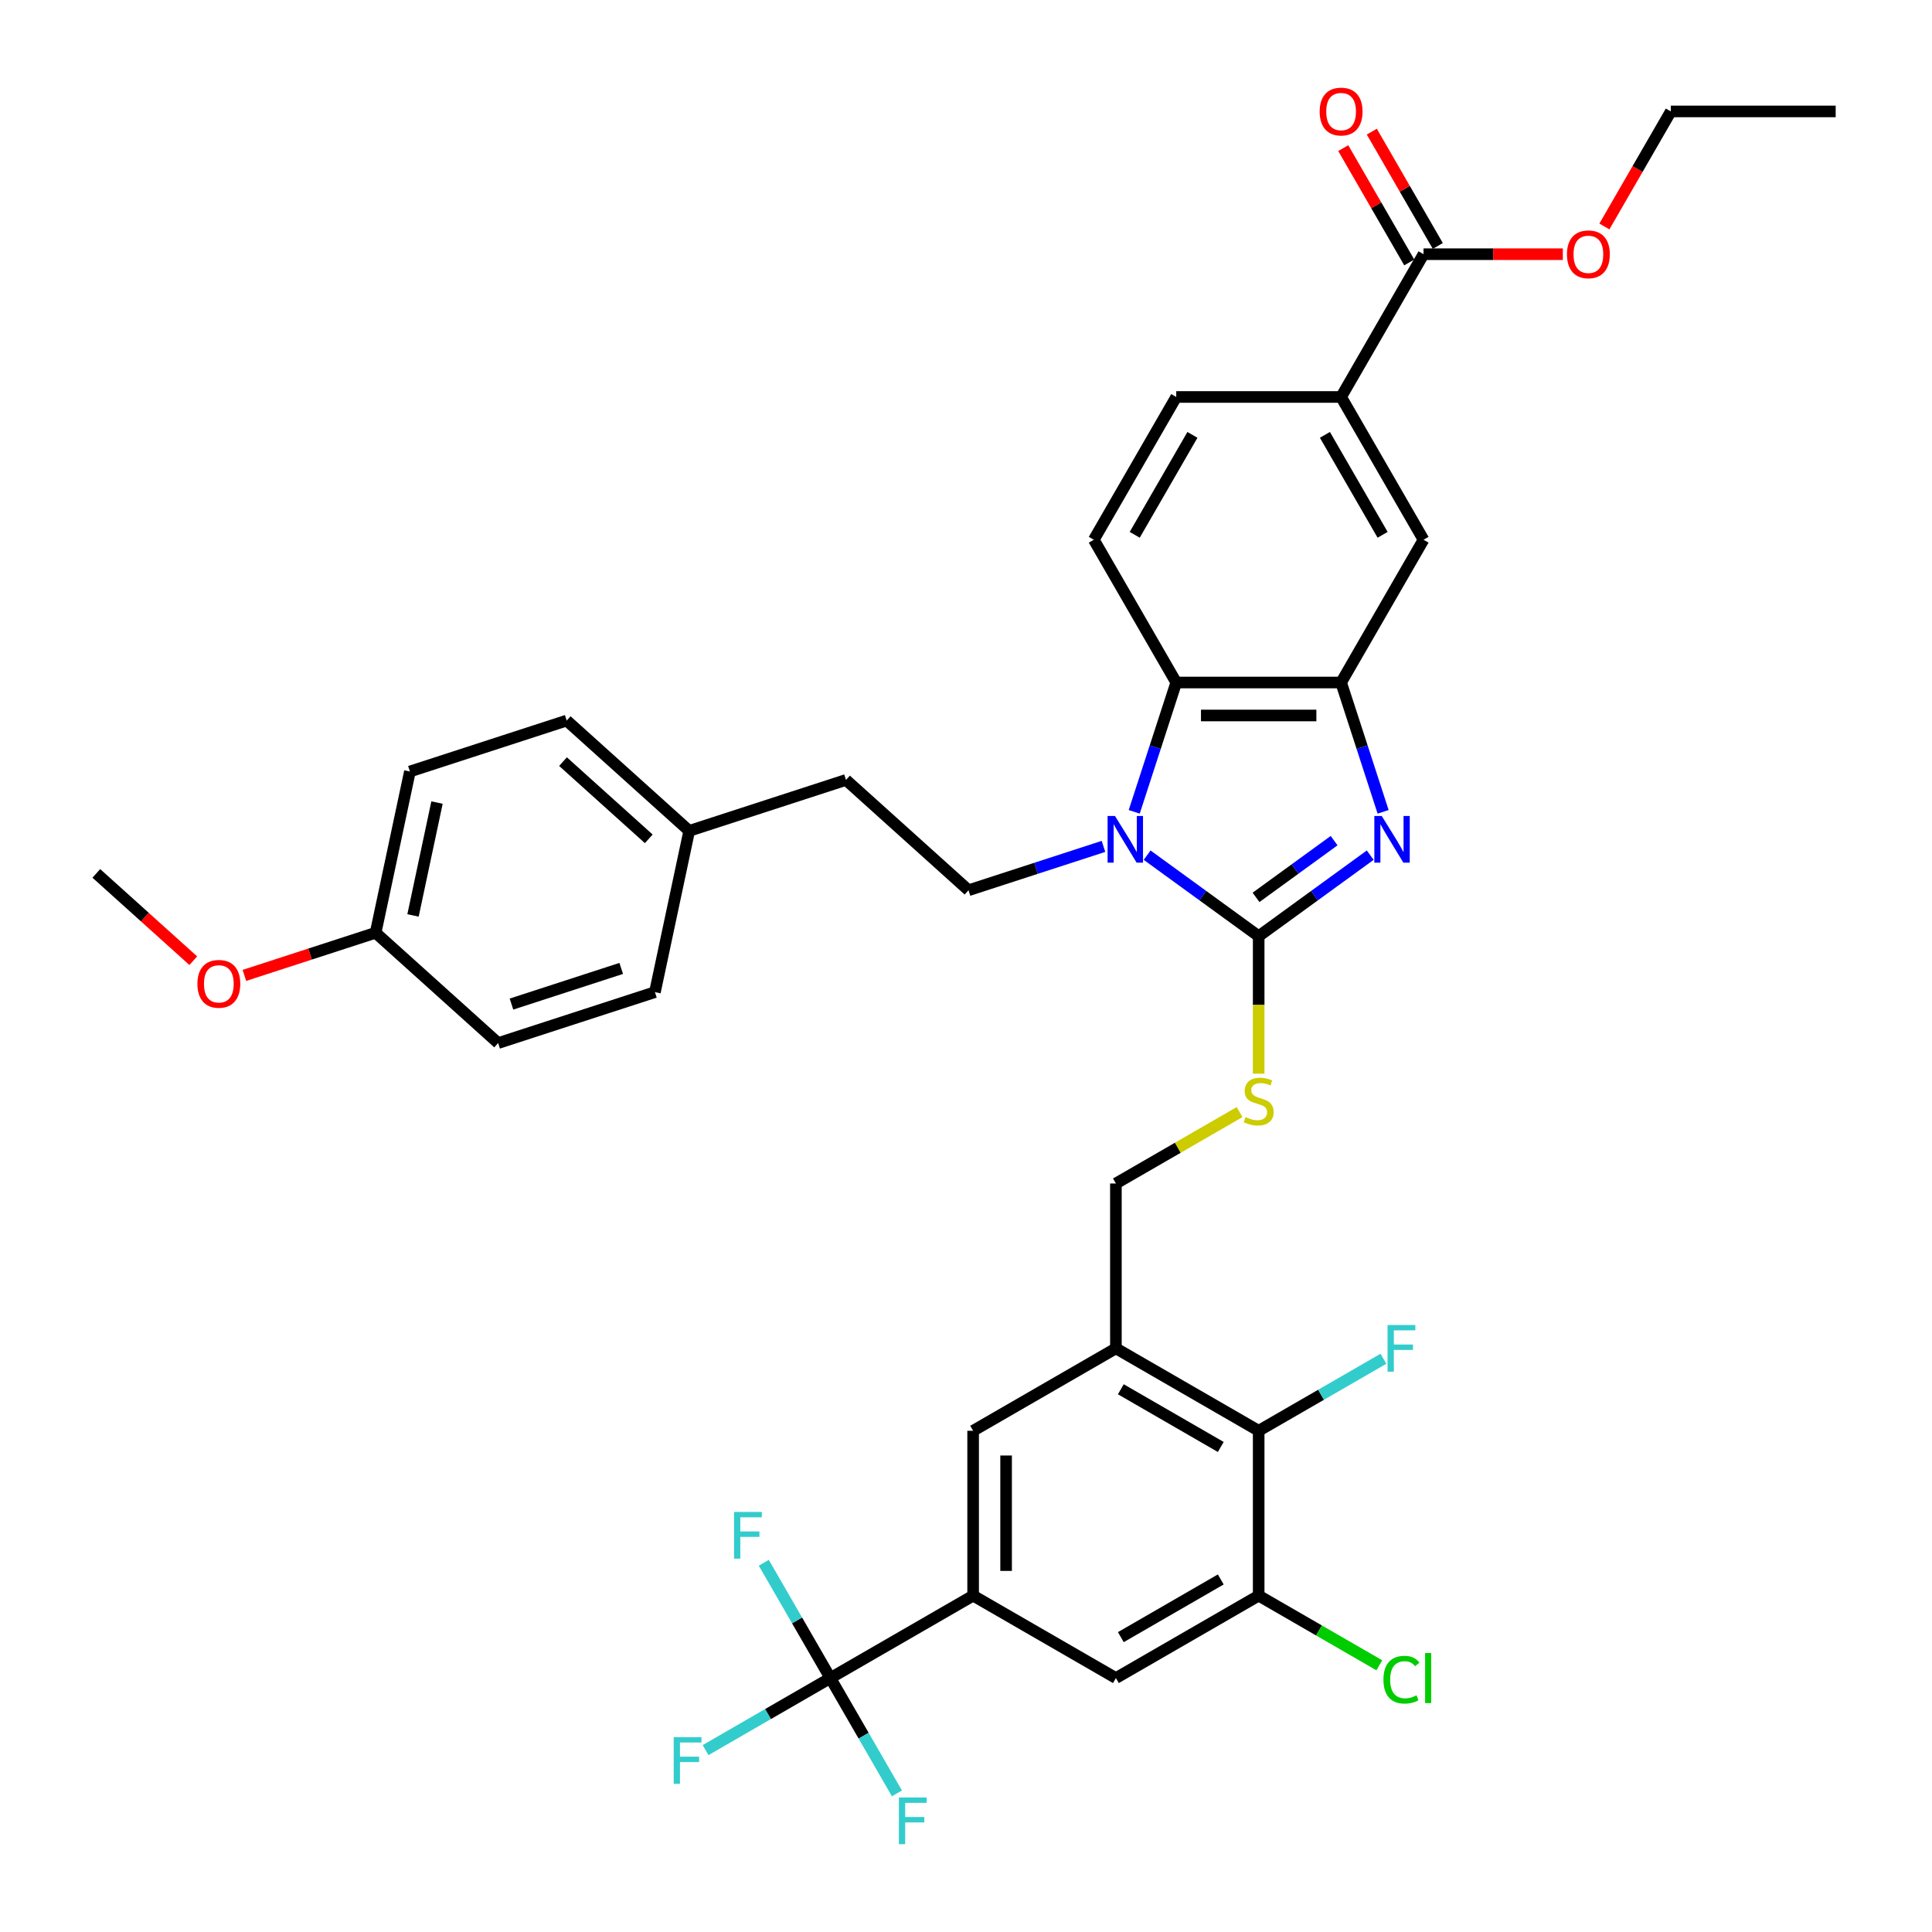 <?xml version='1.0' encoding='iso-8859-1'?>
<svg version='1.1' baseProfile='full'
              xmlns='http://www.w3.org/2000/svg'
                      xmlns:rdkit='http://www.rdkit.org/xml'
                      xmlns:xlink='http://www.w3.org/1999/xlink'
                  xml:space='preserve'
width='1000px' height='1000px' viewBox='0 0 1000 1000'>
<!-- END OF HEADER -->
<rect style='opacity:1.0;fill:#FFFFFF;stroke:none' width='1000' height='1000' x='0' y='0'> </rect>
<path class='bond-0' d='M 694.152,353.267 L 608.821,353.267' style='fill:none;fill-rule:evenodd;stroke:#000000;stroke-width:6px;stroke-linecap:butt;stroke-linejoin:miter;stroke-opacity:1' />
<path class='bond-0' d='M 681.352,370.333 L 621.621,370.333' style='fill:none;fill-rule:evenodd;stroke:#000000;stroke-width:6px;stroke-linecap:butt;stroke-linejoin:miter;stroke-opacity:1' />
<path class='bond-1' d='M 694.152,353.267 L 705.027,386.736' style='fill:none;fill-rule:evenodd;stroke:#000000;stroke-width:6px;stroke-linecap:butt;stroke-linejoin:miter;stroke-opacity:1' />
<path class='bond-1' d='M 705.027,386.736 L 715.901,420.205' style='fill:none;fill-rule:evenodd;stroke:#0000FF;stroke-width:6px;stroke-linecap:butt;stroke-linejoin:miter;stroke-opacity:1' />
<path class='bond-2' d='M 694.152,353.267 L 736.817,279.369' style='fill:none;fill-rule:evenodd;stroke:#000000;stroke-width:6px;stroke-linecap:butt;stroke-linejoin:miter;stroke-opacity:1' />
<path class='bond-3' d='M 608.821,353.267 L 597.947,386.736' style='fill:none;fill-rule:evenodd;stroke:#000000;stroke-width:6px;stroke-linecap:butt;stroke-linejoin:miter;stroke-opacity:1' />
<path class='bond-3' d='M 597.947,386.736 L 587.072,420.205' style='fill:none;fill-rule:evenodd;stroke:#0000FF;stroke-width:6px;stroke-linecap:butt;stroke-linejoin:miter;stroke-opacity:1' />
<path class='bond-4' d='M 608.821,353.267 L 566.156,279.369' style='fill:none;fill-rule:evenodd;stroke:#000000;stroke-width:6px;stroke-linecap:butt;stroke-linejoin:miter;stroke-opacity:1' />
<path class='bond-5' d='M 593.751,442.63 L 622.619,463.603' style='fill:none;fill-rule:evenodd;stroke:#0000FF;stroke-width:6px;stroke-linecap:butt;stroke-linejoin:miter;stroke-opacity:1' />
<path class='bond-5' d='M 622.619,463.603 L 651.487,484.577' style='fill:none;fill-rule:evenodd;stroke:#000000;stroke-width:6px;stroke-linecap:butt;stroke-linejoin:miter;stroke-opacity:1' />
<path class='bond-6' d='M 571.155,438.092 L 536.227,449.441' style='fill:none;fill-rule:evenodd;stroke:#0000FF;stroke-width:6px;stroke-linecap:butt;stroke-linejoin:miter;stroke-opacity:1' />
<path class='bond-6' d='M 536.227,449.441 L 501.299,460.79' style='fill:none;fill-rule:evenodd;stroke:#000000;stroke-width:6px;stroke-linecap:butt;stroke-linejoin:miter;stroke-opacity:1' />
<path class='bond-7' d='M 651.487,484.577 L 680.355,463.603' style='fill:none;fill-rule:evenodd;stroke:#000000;stroke-width:6px;stroke-linecap:butt;stroke-linejoin:miter;stroke-opacity:1' />
<path class='bond-7' d='M 680.355,463.603 L 709.223,442.63' style='fill:none;fill-rule:evenodd;stroke:#0000FF;stroke-width:6px;stroke-linecap:butt;stroke-linejoin:miter;stroke-opacity:1' />
<path class='bond-7' d='M 650.116,464.478 L 670.324,449.797' style='fill:none;fill-rule:evenodd;stroke:#000000;stroke-width:6px;stroke-linecap:butt;stroke-linejoin:miter;stroke-opacity:1' />
<path class='bond-7' d='M 670.324,449.797 L 690.531,435.115' style='fill:none;fill-rule:evenodd;stroke:#0000FF;stroke-width:6px;stroke-linecap:butt;stroke-linejoin:miter;stroke-opacity:1' />
<path class='bond-8' d='M 651.487,484.577 L 651.487,520.152' style='fill:none;fill-rule:evenodd;stroke:#000000;stroke-width:6px;stroke-linecap:butt;stroke-linejoin:miter;stroke-opacity:1' />
<path class='bond-8' d='M 651.487,520.152 L 651.487,555.726' style='fill:none;fill-rule:evenodd;stroke:#CCCC00;stroke-width:6px;stroke-linecap:butt;stroke-linejoin:miter;stroke-opacity:1' />
<path class='bond-9' d='M 641.605,575.613 L 609.597,594.093' style='fill:none;fill-rule:evenodd;stroke:#CCCC00;stroke-width:6px;stroke-linecap:butt;stroke-linejoin:miter;stroke-opacity:1' />
<path class='bond-9' d='M 609.597,594.093 L 577.588,612.573' style='fill:none;fill-rule:evenodd;stroke:#000000;stroke-width:6px;stroke-linecap:butt;stroke-linejoin:miter;stroke-opacity:1' />
<path class='bond-10' d='M 577.588,612.573 L 577.588,697.903' style='fill:none;fill-rule:evenodd;stroke:#000000;stroke-width:6px;stroke-linecap:butt;stroke-linejoin:miter;stroke-opacity:1' />
<path class='bond-11' d='M 736.817,279.369 L 694.152,205.471' style='fill:none;fill-rule:evenodd;stroke:#000000;stroke-width:6px;stroke-linecap:butt;stroke-linejoin:miter;stroke-opacity:1' />
<path class='bond-11' d='M 715.638,276.817 L 685.772,225.088' style='fill:none;fill-rule:evenodd;stroke:#000000;stroke-width:6px;stroke-linecap:butt;stroke-linejoin:miter;stroke-opacity:1' />
<path class='bond-12' d='M 694.152,205.471 L 608.821,205.471' style='fill:none;fill-rule:evenodd;stroke:#000000;stroke-width:6px;stroke-linecap:butt;stroke-linejoin:miter;stroke-opacity:1' />
<path class='bond-13' d='M 694.152,205.471 L 736.817,131.572' style='fill:none;fill-rule:evenodd;stroke:#000000;stroke-width:6px;stroke-linecap:butt;stroke-linejoin:miter;stroke-opacity:1' />
<path class='bond-14' d='M 608.821,205.471 L 566.156,279.369' style='fill:none;fill-rule:evenodd;stroke:#000000;stroke-width:6px;stroke-linecap:butt;stroke-linejoin:miter;stroke-opacity:1' />
<path class='bond-14' d='M 617.201,225.088 L 587.336,276.817' style='fill:none;fill-rule:evenodd;stroke:#000000;stroke-width:6px;stroke-linecap:butt;stroke-linejoin:miter;stroke-opacity:1' />
<path class='bond-15' d='M 736.817,131.572 L 772.869,131.572' style='fill:none;fill-rule:evenodd;stroke:#000000;stroke-width:6px;stroke-linecap:butt;stroke-linejoin:miter;stroke-opacity:1' />
<path class='bond-15' d='M 772.869,131.572 L 808.921,131.572' style='fill:none;fill-rule:evenodd;stroke:#FF0000;stroke-width:6px;stroke-linecap:butt;stroke-linejoin:miter;stroke-opacity:1' />
<path class='bond-16' d='M 744.207,127.306 L 727.126,97.721' style='fill:none;fill-rule:evenodd;stroke:#000000;stroke-width:6px;stroke-linecap:butt;stroke-linejoin:miter;stroke-opacity:1' />
<path class='bond-16' d='M 727.126,97.721 L 710.045,68.135' style='fill:none;fill-rule:evenodd;stroke:#FF0000;stroke-width:6px;stroke-linecap:butt;stroke-linejoin:miter;stroke-opacity:1' />
<path class='bond-16' d='M 729.427,135.839 L 712.346,106.254' style='fill:none;fill-rule:evenodd;stroke:#000000;stroke-width:6px;stroke-linecap:butt;stroke-linejoin:miter;stroke-opacity:1' />
<path class='bond-16' d='M 712.346,106.254 L 695.265,76.668' style='fill:none;fill-rule:evenodd;stroke:#FF0000;stroke-width:6px;stroke-linecap:butt;stroke-linejoin:miter;stroke-opacity:1' />
<path class='bond-17' d='M 830.434,117.22 L 847.623,87.447' style='fill:none;fill-rule:evenodd;stroke:#FF0000;stroke-width:6px;stroke-linecap:butt;stroke-linejoin:miter;stroke-opacity:1' />
<path class='bond-17' d='M 847.623,87.447 L 864.813,57.674' style='fill:none;fill-rule:evenodd;stroke:#000000;stroke-width:6px;stroke-linecap:butt;stroke-linejoin:miter;stroke-opacity:1' />
<path class='bond-18' d='M 864.813,57.674 L 950.143,57.674' style='fill:none;fill-rule:evenodd;stroke:#000000;stroke-width:6px;stroke-linecap:butt;stroke-linejoin:miter;stroke-opacity:1' />
<path class='bond-19' d='M 503.69,825.899 L 503.69,740.569' style='fill:none;fill-rule:evenodd;stroke:#000000;stroke-width:6px;stroke-linecap:butt;stroke-linejoin:miter;stroke-opacity:1' />
<path class='bond-19' d='M 520.756,813.1 L 520.756,753.368' style='fill:none;fill-rule:evenodd;stroke:#000000;stroke-width:6px;stroke-linecap:butt;stroke-linejoin:miter;stroke-opacity:1' />
<path class='bond-20' d='M 503.69,825.899 L 577.588,868.564' style='fill:none;fill-rule:evenodd;stroke:#000000;stroke-width:6px;stroke-linecap:butt;stroke-linejoin:miter;stroke-opacity:1' />
<path class='bond-21' d='M 503.69,825.899 L 429.792,868.564' style='fill:none;fill-rule:evenodd;stroke:#000000;stroke-width:6px;stroke-linecap:butt;stroke-linejoin:miter;stroke-opacity:1' />
<path class='bond-22' d='M 501.299,460.79 L 437.886,403.693' style='fill:none;fill-rule:evenodd;stroke:#000000;stroke-width:6px;stroke-linecap:butt;stroke-linejoin:miter;stroke-opacity:1' />
<path class='bond-23' d='M 437.886,403.693 L 356.732,430.061' style='fill:none;fill-rule:evenodd;stroke:#000000;stroke-width:6px;stroke-linecap:butt;stroke-linejoin:miter;stroke-opacity:1' />
<path class='bond-24' d='M 356.732,430.061 L 293.319,372.964' style='fill:none;fill-rule:evenodd;stroke:#000000;stroke-width:6px;stroke-linecap:butt;stroke-linejoin:miter;stroke-opacity:1' />
<path class='bond-24' d='M 335.8,434.179 L 291.411,394.211' style='fill:none;fill-rule:evenodd;stroke:#000000;stroke-width:6px;stroke-linecap:butt;stroke-linejoin:miter;stroke-opacity:1' />
<path class='bond-25' d='M 356.732,430.061 L 338.991,513.527' style='fill:none;fill-rule:evenodd;stroke:#000000;stroke-width:6px;stroke-linecap:butt;stroke-linejoin:miter;stroke-opacity:1' />
<path class='bond-26' d='M 293.319,372.964 L 212.165,399.333' style='fill:none;fill-rule:evenodd;stroke:#000000;stroke-width:6px;stroke-linecap:butt;stroke-linejoin:miter;stroke-opacity:1' />
<path class='bond-27' d='M 212.165,399.333 L 194.424,482.798' style='fill:none;fill-rule:evenodd;stroke:#000000;stroke-width:6px;stroke-linecap:butt;stroke-linejoin:miter;stroke-opacity:1' />
<path class='bond-27' d='M 226.197,415.401 L 213.778,473.827' style='fill:none;fill-rule:evenodd;stroke:#000000;stroke-width:6px;stroke-linecap:butt;stroke-linejoin:miter;stroke-opacity:1' />
<path class='bond-28' d='M 194.424,482.798 L 257.837,539.896' style='fill:none;fill-rule:evenodd;stroke:#000000;stroke-width:6px;stroke-linecap:butt;stroke-linejoin:miter;stroke-opacity:1' />
<path class='bond-29' d='M 194.424,482.798 L 160.46,493.834' style='fill:none;fill-rule:evenodd;stroke:#000000;stroke-width:6px;stroke-linecap:butt;stroke-linejoin:miter;stroke-opacity:1' />
<path class='bond-29' d='M 160.46,493.834 L 126.496,504.869' style='fill:none;fill-rule:evenodd;stroke:#FF0000;stroke-width:6px;stroke-linecap:butt;stroke-linejoin:miter;stroke-opacity:1' />
<path class='bond-30' d='M 257.837,539.896 L 338.991,513.527' style='fill:none;fill-rule:evenodd;stroke:#000000;stroke-width:6px;stroke-linecap:butt;stroke-linejoin:miter;stroke-opacity:1' />
<path class='bond-30' d='M 264.736,519.709 L 321.544,501.251' style='fill:none;fill-rule:evenodd;stroke:#000000;stroke-width:6px;stroke-linecap:butt;stroke-linejoin:miter;stroke-opacity:1' />
<path class='bond-31' d='M 100.043,497.258 L 74.95,474.664' style='fill:none;fill-rule:evenodd;stroke:#FF0000;stroke-width:6px;stroke-linecap:butt;stroke-linejoin:miter;stroke-opacity:1' />
<path class='bond-31' d='M 74.95,474.664 L 49.857,452.07' style='fill:none;fill-rule:evenodd;stroke:#000000;stroke-width:6px;stroke-linecap:butt;stroke-linejoin:miter;stroke-opacity:1' />
<path class='bond-32' d='M 503.69,740.569 L 577.588,697.903' style='fill:none;fill-rule:evenodd;stroke:#000000;stroke-width:6px;stroke-linecap:butt;stroke-linejoin:miter;stroke-opacity:1' />
<path class='bond-33' d='M 577.588,868.564 L 651.487,825.899' style='fill:none;fill-rule:evenodd;stroke:#000000;stroke-width:6px;stroke-linecap:butt;stroke-linejoin:miter;stroke-opacity:1' />
<path class='bond-33' d='M 580.14,847.385 L 631.869,817.519' style='fill:none;fill-rule:evenodd;stroke:#000000;stroke-width:6px;stroke-linecap:butt;stroke-linejoin:miter;stroke-opacity:1' />
<path class='bond-34' d='M 429.792,868.564 L 397.502,887.207' style='fill:none;fill-rule:evenodd;stroke:#000000;stroke-width:6px;stroke-linecap:butt;stroke-linejoin:miter;stroke-opacity:1' />
<path class='bond-34' d='M 397.502,887.207 L 365.211,905.85' style='fill:none;fill-rule:evenodd;stroke:#33CCCC;stroke-width:6px;stroke-linecap:butt;stroke-linejoin:miter;stroke-opacity:1' />
<path class='bond-35' d='M 429.792,868.564 L 412.563,838.723' style='fill:none;fill-rule:evenodd;stroke:#000000;stroke-width:6px;stroke-linecap:butt;stroke-linejoin:miter;stroke-opacity:1' />
<path class='bond-35' d='M 412.563,838.723 L 395.334,808.882' style='fill:none;fill-rule:evenodd;stroke:#33CCCC;stroke-width:6px;stroke-linecap:butt;stroke-linejoin:miter;stroke-opacity:1' />
<path class='bond-36' d='M 429.792,868.564 L 447.02,898.405' style='fill:none;fill-rule:evenodd;stroke:#000000;stroke-width:6px;stroke-linecap:butt;stroke-linejoin:miter;stroke-opacity:1' />
<path class='bond-36' d='M 447.02,898.405 L 464.249,928.247' style='fill:none;fill-rule:evenodd;stroke:#33CCCC;stroke-width:6px;stroke-linecap:butt;stroke-linejoin:miter;stroke-opacity:1' />
<path class='bond-37' d='M 577.588,697.903 L 651.487,740.569' style='fill:none;fill-rule:evenodd;stroke:#000000;stroke-width:6px;stroke-linecap:butt;stroke-linejoin:miter;stroke-opacity:1' />
<path class='bond-37' d='M 580.14,719.083 L 631.869,748.949' style='fill:none;fill-rule:evenodd;stroke:#000000;stroke-width:6px;stroke-linecap:butt;stroke-linejoin:miter;stroke-opacity:1' />
<path class='bond-38' d='M 651.487,825.899 L 682.71,843.926' style='fill:none;fill-rule:evenodd;stroke:#000000;stroke-width:6px;stroke-linecap:butt;stroke-linejoin:miter;stroke-opacity:1' />
<path class='bond-38' d='M 682.71,843.926 L 713.934,861.953' style='fill:none;fill-rule:evenodd;stroke:#00CC00;stroke-width:6px;stroke-linecap:butt;stroke-linejoin:miter;stroke-opacity:1' />
<path class='bond-39' d='M 651.487,825.899 L 651.487,740.569' style='fill:none;fill-rule:evenodd;stroke:#000000;stroke-width:6px;stroke-linecap:butt;stroke-linejoin:miter;stroke-opacity:1' />
<path class='bond-40' d='M 651.487,740.569 L 683.777,721.926' style='fill:none;fill-rule:evenodd;stroke:#000000;stroke-width:6px;stroke-linecap:butt;stroke-linejoin:miter;stroke-opacity:1' />
<path class='bond-40' d='M 683.777,721.926 L 716.067,703.283' style='fill:none;fill-rule:evenodd;stroke:#33CCCC;stroke-width:6px;stroke-linecap:butt;stroke-linejoin:miter;stroke-opacity:1' />
<path  class='atom-2' d='M 577.111 422.339
L 585.03 435.138
Q 585.815 436.401, 587.078 438.688
Q 588.341 440.975, 588.409 441.111
L 588.409 422.339
L 591.617 422.339
L 591.617 446.504
L 588.307 446.504
L 579.808 432.51
Q 578.818 430.872, 577.76 428.994
Q 576.736 427.117, 576.429 426.537
L 576.429 446.504
L 573.288 446.504
L 573.288 422.339
L 577.111 422.339
' fill='#0000FF'/>
<path  class='atom-4' d='M 715.179 422.339
L 723.097 435.138
Q 723.882 436.401, 725.145 438.688
Q 726.408 440.975, 726.477 441.111
L 726.477 422.339
L 729.685 422.339
L 729.685 446.504
L 726.374 446.504
L 717.875 432.51
Q 716.885 430.872, 715.827 428.994
Q 714.803 427.117, 714.496 426.537
L 714.496 446.504
L 711.356 446.504
L 711.356 422.339
L 715.179 422.339
' fill='#0000FF'/>
<path  class='atom-5' d='M 644.66 578.202
Q 644.933 578.304, 646.06 578.782
Q 647.186 579.26, 648.415 579.567
Q 649.678 579.84, 650.906 579.84
Q 653.193 579.84, 654.524 578.748
Q 655.856 577.622, 655.856 575.676
Q 655.856 574.345, 655.173 573.526
Q 654.524 572.707, 653.5 572.263
Q 652.477 571.819, 650.77 571.307
Q 648.62 570.659, 647.323 570.044
Q 646.06 569.43, 645.138 568.133
Q 644.251 566.836, 644.251 564.651
Q 644.251 561.614, 646.299 559.736
Q 648.381 557.859, 652.477 557.859
Q 655.275 557.859, 658.45 559.19
L 657.665 561.818
Q 654.763 560.624, 652.579 560.624
Q 650.224 560.624, 648.927 561.614
Q 647.63 562.569, 647.664 564.242
Q 647.664 565.539, 648.312 566.324
Q 648.995 567.109, 649.951 567.553
Q 650.941 567.996, 652.579 568.508
Q 654.763 569.191, 656.06 569.874
Q 657.357 570.556, 658.279 571.956
Q 659.235 573.321, 659.235 575.676
Q 659.235 579.021, 656.982 580.83
Q 654.763 582.605, 651.043 582.605
Q 648.893 582.605, 647.254 582.127
Q 645.65 581.683, 643.739 580.898
L 644.66 578.202
' fill='#CCCC00'/>
<path  class='atom-12' d='M 811.055 131.64
Q 811.055 125.838, 813.922 122.595
Q 816.789 119.353, 822.148 119.353
Q 827.506 119.353, 830.373 122.595
Q 833.241 125.838, 833.241 131.64
Q 833.241 137.511, 830.339 140.856
Q 827.438 144.167, 822.148 144.167
Q 816.823 144.167, 813.922 140.856
Q 811.055 137.545, 811.055 131.64
M 822.148 141.436
Q 825.834 141.436, 827.814 138.979
Q 829.827 136.487, 829.827 131.64
Q 829.827 126.896, 827.814 124.507
Q 825.834 122.083, 822.148 122.083
Q 818.461 122.083, 816.448 124.473
Q 814.468 126.862, 814.468 131.64
Q 814.468 136.521, 816.448 138.979
Q 818.461 141.436, 822.148 141.436
' fill='#FF0000'/>
<path  class='atom-13' d='M 683.059 57.742
Q 683.059 51.94, 685.926 48.697
Q 688.793 45.455, 694.152 45.455
Q 699.511 45.455, 702.378 48.697
Q 705.245 51.94, 705.245 57.742
Q 705.245 63.613, 702.344 66.958
Q 699.442 70.269, 694.152 70.269
Q 688.827 70.269, 685.926 66.958
Q 683.059 63.647, 683.059 57.742
M 694.152 67.538
Q 697.838 67.538, 699.818 65.081
Q 701.832 62.589, 701.832 57.742
Q 701.832 52.998, 699.818 50.608
Q 697.838 48.185, 694.152 48.185
Q 690.466 48.185, 688.452 50.574
Q 686.472 52.964, 686.472 57.742
Q 686.472 62.623, 688.452 65.081
Q 690.466 67.538, 694.152 67.538
' fill='#FF0000'/>
<path  class='atom-25' d='M 102.177 509.235
Q 102.177 503.433, 105.044 500.19
Q 107.911 496.948, 113.27 496.948
Q 118.628 496.948, 121.495 500.19
Q 124.363 503.433, 124.363 509.235
Q 124.363 515.106, 121.461 518.451
Q 118.56 521.762, 113.27 521.762
Q 107.945 521.762, 105.044 518.451
Q 102.177 515.14, 102.177 509.235
M 113.27 519.031
Q 116.956 519.031, 118.936 516.574
Q 120.949 514.082, 120.949 509.235
Q 120.949 504.491, 118.936 502.102
Q 116.956 499.678, 113.27 499.678
Q 109.583 499.678, 107.57 502.067
Q 105.59 504.457, 105.59 509.235
Q 105.59 514.116, 107.57 516.574
Q 109.583 519.031, 113.27 519.031
' fill='#FF0000'/>
<path  class='atom-32' d='M 348.709 899.147
L 363.078 899.147
L 363.078 901.911
L 351.951 901.911
L 351.951 909.25
L 361.849 909.25
L 361.849 912.049
L 351.951 912.049
L 351.951 923.312
L 348.709 923.312
L 348.709 899.147
' fill='#33CCCC'/>
<path  class='atom-33' d='M 379.942 782.583
L 394.311 782.583
L 394.311 785.348
L 383.184 785.348
L 383.184 792.686
L 393.083 792.686
L 393.083 795.485
L 383.184 795.485
L 383.184 806.749
L 379.942 806.749
L 379.942 782.583
' fill='#33CCCC'/>
<path  class='atom-34' d='M 465.272 930.38
L 479.642 930.38
L 479.642 933.145
L 468.515 933.145
L 468.515 940.483
L 478.413 940.483
L 478.413 943.282
L 468.515 943.282
L 468.515 954.545
L 465.272 954.545
L 465.272 930.38
' fill='#33CCCC'/>
<path  class='atom-36' d='M 716.067 869.401
Q 716.067 863.393, 718.866 860.253
Q 721.699 857.079, 727.058 857.079
Q 732.041 857.079, 734.703 860.594
L 732.45 862.438
Q 730.505 859.878, 727.058 859.878
Q 723.405 859.878, 721.46 862.335
Q 719.548 864.759, 719.548 869.401
Q 719.548 874.179, 721.528 876.637
Q 723.542 879.094, 727.433 879.094
Q 730.095 879.094, 733.201 877.49
L 734.157 880.05
Q 732.894 880.869, 730.983 881.347
Q 729.071 881.825, 726.955 881.825
Q 721.699 881.825, 718.866 878.616
Q 716.067 875.408, 716.067 869.401
' fill='#00CC00'/>
<path  class='atom-36' d='M 737.638 855.611
L 740.779 855.611
L 740.779 881.517
L 737.638 881.517
L 737.638 855.611
' fill='#00CC00'/>
<path  class='atom-37' d='M 718.2 685.821
L 732.57 685.821
L 732.57 688.585
L 721.443 688.585
L 721.443 695.924
L 731.341 695.924
L 731.341 698.723
L 721.443 698.723
L 721.443 709.986
L 718.2 709.986
L 718.2 685.821
' fill='#33CCCC'/>
</svg>
